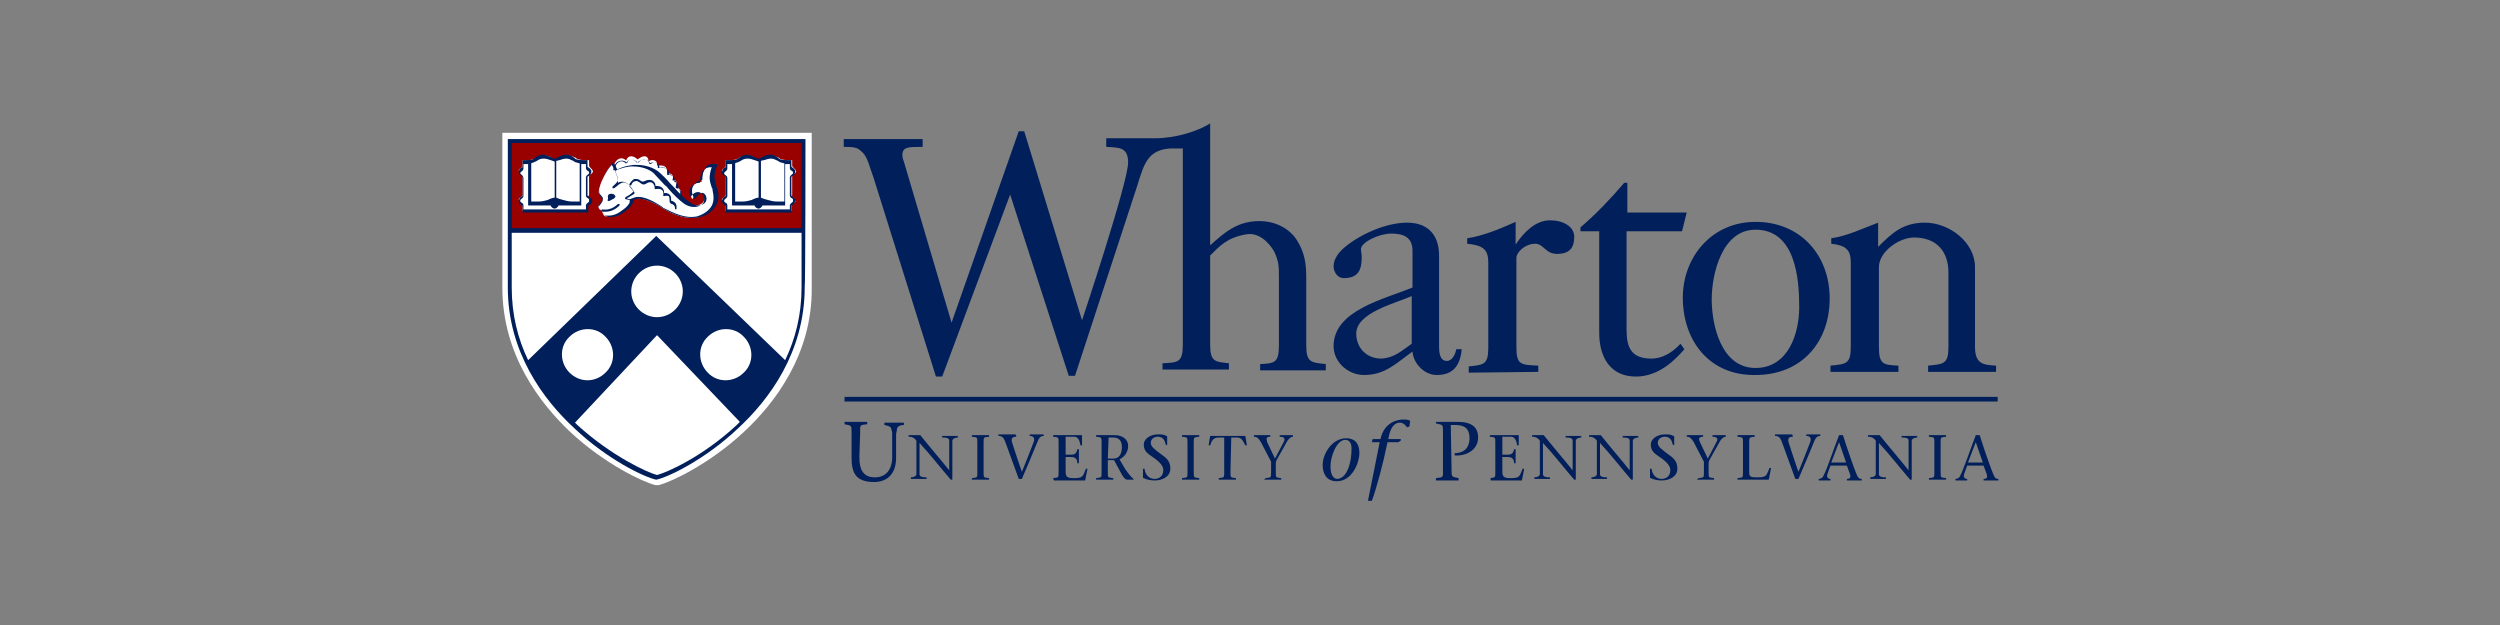 <?xml version="1.0" encoding="UTF-8"?>
<!-- Generator: Adobe Illustrator 27.8.1, SVG Export Plug-In . SVG Version: 6.00 Build 0)  -->
<svg xmlns="http://www.w3.org/2000/svg" xmlns:xlink="http://www.w3.org/1999/xlink" version="1.1" id="Layer_1" width="320" height="80" x="0px" y="0px" viewBox="0 0 320 80" style="enable-background:new 0 0 320 80;" xml:space="preserve">
<rect x="0" y="0" width="320" height="80" fill="#808080" stroke="none"/>
<style type="text/css">
	.st0{fill:#FFFFFF;}
	.st1{fill:#990000;}
	.st2{fill:#011F5B;}
</style>
<g>
	<path class="st0" d="M103.9,17H64.3v19.8c0,8.6,4.8,14.8,8.7,18.5c4.4,4.1,9.3,6.4,10.9,6.8l0.2,0l0.2,0c1.6-0.4,6.5-2.7,10.9-6.8   c4-3.7,8.8-10,8.7-18.5C103.9,36.5,103.9,17,103.9,17z"></path>
	<path class="st1" d="M101.5,25.3c0.1,0,0.1,0.1,0.2,0.2c0,0.1,0.1,0.2,0.1,0.2c0,0.1,0,0.2-0.1,0.2c0,0.1-0.1,0.1-0.2,0.2   c-0.1,0.1-0.2,0.1-0.2,0.3V27h-4.2h-4.2v-0.7c0-0.1-0.1-0.2-0.2-0.3c-0.1,0-0.1-0.1-0.2-0.2c0-0.1-0.1-0.2-0.1-0.2   c0-0.1,0-0.2,0.1-0.2c0-0.1,0.1-0.1,0.2-0.2c0.1-0.1,0.2-0.1,0.2-0.3v-2.3c0-0.1-0.1-0.2-0.2-0.3c-0.1,0-0.1-0.1-0.2-0.2   c0-0.1-0.1-0.2-0.1-0.2c0-0.1,0-0.2,0.1-0.2c0-0.1,0.1-0.1,0.2-0.2c0.1-0.1,0.2-0.1,0.2-0.3v-0.7H93c0.5,0,0.9,0,1.2-0.1   c0.1,0,0.3-0.1,0.4-0.2c0.3-0.2,0.5-0.3,1-0.3c0.4,0,0.7,0.1,1,0.3c0.2,0.1,0.4,0.2,0.5,0.2h0.1c0.1,0,0.3-0.1,0.5-0.2   c0.3-0.1,0.6-0.3,1-0.3c0.4,0,0.7,0.2,1,0.3c0.1,0.1,0.2,0.2,0.4,0.2c0.3,0.1,0.7,0.1,1.2,0.1h0.1v0.7c0,0.1,0.1,0.2,0.2,0.3   c0,0,0.1,0.1,0.2,0.2c0,0.1,0.1,0.2,0.1,0.2c0,0.1,0,0.2-0.1,0.2c0,0.1-0.1,0.1-0.2,0.2c-0.1,0.1-0.2,0.1-0.2,0.3V25   C101.3,25.1,101.4,25.2,101.5,25.3L101.5,25.3z M91.3,26.5c-0.6,1-1.9,1.3-1.9,1.3c-0.3,0-0.5,0.1-0.8,0.1c-1.3,0-2.5-0.5-3.7-1.2   c-0.1-0.1-0.3-0.2-0.4-0.3c-0.8-0.4-1.9-1-2.8-1c-0.3,0-0.5,0-0.8,0.2l0,0v0c0,0.1,0,0.3-0.1,0.3c-0.2,0.4-0.6,0.8-0.9,1   c-0.5,0.4-1.2,0.8-2,0.8c-0.1,0-0.3,0-0.3,0c-0.2,0-0.3-0.1-0.4-0.3c0-0.1-0.1-0.1-0.1-0.2c0-0.1,0-0.1,0-0.2v0l0,0   c-0.3-0.1-0.5-0.3-0.5-0.5c0-0.2,0.1-0.4,0.3-0.5c0.2-0.3,0.4-0.5,0.1-0.8c0,0-0.1,0-0.1-0.1s-0.1-0.1-0.1-0.1   c-0.3-0.3-0.1-0.9,0-1.2v0c0.1-0.4,0.3-0.8,0.5-1.2c0.3-0.6,0.6-1.2,1.1-1.6c0,0,0,0,0,0c0,0,0,0,0,0s0.1,0.1,0.1,0.2l0.1,0.1   l0-0.2c0.1-0.4,0.4-0.7,0.7-0.8s0.6,0,0.8,0.2l0.1,0l0-0.1c0.1-0.2,0.3-0.4,0.6-0.4c0.3,0,0.6,0.2,0.8,0.4l0,0l0,0   c0.2-0.1,0.5-0.4,0.9-0.4c0.4,0,0.5,0.4,0.5,0.5l0,0.1l0.1,0c0.2-0.1,0.5-0.2,0.8,0c0.2,0.1,0.2,0.4,0.2,0.5v0.1l0.1,0   c0.3,0,0.7-0.1,1,0.2c0.2,0.2,0.2,0.5,0.2,0.7l0,0.1l0.1,0c0.2,0,0.5,0,0.6,0.3c0.1,0.2,0.1,0.4,0,0.5V23l0.1,0   c0.1,0,0.3,0.1,0.4,0.3c0,0.1,0,0.4,0,0.6l0,0.1l0.1,0c0.1,0,0.3,0.2,0.4,0.4c0.1,0.2,0.1,0.5,0,0.8l0,0l0,0   c0.3,0.3,0.5,0.5,0.8,0.7c0.5,0.4,1.4,0.6,2,0.1c0.2-0.2,0.3-0.5,0.3-0.8c-0.1-0.3-0.3-0.5-0.5-0.5c-0.4-0.1-0.8,0.3-1.1,0.8   c0,0,0,0,0,0l0,0c-0.3-0.6-0.3-1.1,0-1.6c0.2-0.3,0.6-0.6,1.1-0.6h0.1v-0.1c0-0.8,0.2-1.3,0.5-1.6c0.2-0.2,0.6-0.4,1.3-0.3   c0,0,0,0,0,0s0,0,0,0c-0.5,1.2-0.4,1.6-0.1,2.6c0,0.1,0,0.2,0.1,0.3C91.7,25,91.7,25.8,91.3,26.5L91.3,26.5z M75.3,25.3   c0.1,0,0.1,0.1,0.2,0.2c0,0.1,0.1,0.2,0.1,0.2c0,0.1,0,0.2-0.1,0.2c0,0.1-0.1,0.1-0.2,0.2c-0.1,0.1-0.2,0.1-0.2,0.3V27H71h-4.1   v-0.7c0-0.1-0.1-0.2-0.2-0.3c-0.1,0-0.1-0.1-0.2-0.2c0-0.1-0.1-0.2-0.1-0.2c0-0.1,0-0.2,0.1-0.2c0-0.1,0.1-0.1,0.2-0.2   c0.1-0.1,0.2-0.1,0.2-0.3v-2.3c0-0.1-0.1-0.2-0.2-0.3c-0.1,0-0.1-0.1-0.2-0.2c0-0.1-0.1-0.2-0.1-0.2c0-0.1,0-0.2,0.1-0.2   c0-0.1,0.1-0.1,0.2-0.2c0.1-0.1,0.2-0.1,0.2-0.3v-0.7h0.1c0.5,0,0.9,0,1.2-0.1c0.1,0,0.3-0.1,0.4-0.2c0.3-0.2,0.5-0.3,1-0.3   c0.4,0,0.7,0.1,1,0.3c0.2,0.1,0.4,0.2,0.5,0.2h0.1c0.1,0,0.3-0.1,0.5-0.2c0.3-0.1,0.6-0.3,1-0.3c0.4,0,0.7,0.2,1,0.3   c0.1,0.1,0.2,0.2,0.4,0.2c0.3,0.1,0.7,0.1,1.2,0.1h0.1v0.7c0,0.1,0.1,0.2,0.2,0.3l0.2,0.2c0,0.1,0.1,0.2,0.1,0.2   c0,0.1,0,0.2-0.1,0.2c0,0.1-0.1,0.1-0.2,0.2c-0.1,0.1-0.2,0.1-0.2,0.3V25C75.2,25.1,75.3,25.2,75.3,25.3L75.3,25.3z M65.3,18   c0,0,0,11.5,0,11.4h37.6c0-5.4,0-11.4,0-11.4H65.3z"></path>
	<g>
		<path class="st2" d="M78.2,24.8c0.1,0,0.3,0,0.4,0.1c0,0,0.1,0.1,0.1,0.1c0.1,0.1,0.1,0.2,0,0.3c-0.1,0.1-0.2,0.2-0.3,0.2    c-0.2,0.1-0.4,0.3-0.6,0.2c-0.1-0.1,0.1-0.2,0-0.5C77.8,24.9,78,24.8,78.2,24.8L78.2,24.8z"></path>
		<path class="st2" d="M78.3,21.1c-0.4,0.4-0.7,1-1,1.5c-0.2,0.4-0.4,0.8-0.5,1.2v0c-0.1,0.3-0.2,0.8,0,1.1c0,0,0.1,0,0.1,0.1    c0,0,0.1,0,0.1,0.1c0.4,0.4,0.1,0.7-0.1,1c-0.1,0.2-0.3,0.3-0.3,0.4c0,0.3,0.4,0.4,0.5,0.4c0,0,0.1,0,0.1,0.1c0,0.1,0,0.2,0,0.2    c0,0.1,0,0.1,0.1,0.2c0.1,0.1,0.2,0.2,0.3,0.2c0.1,0,0.2,0,0.3,0c0.8,0,1.4-0.4,1.9-0.8c0.3-0.2,0.7-0.6,0.8-0.9    c0-0.1,0-0.2,0-0.3l-0.5-0.1c0,0,0,0,0,0c-0.1,0-0.1-0.1-0.1-0.1c0-0.1,0.1-0.2,0.3-0.3c0.1,0,0.1-0.1,0.2-0.1    c0.3-0.2,0.5-0.4,0.6-0.5c-0.2-0.2-0.3-0.4-0.4-0.5c-0.1-0.1-0.2-0.2-0.2-0.3c-0.3-0.3-0.7-0.5-1.1-0.2c-0.2,0.1-0.3,0.2-0.4,0.3    c-0.1,0.1-0.3,0.2-0.4,0.3c0,0-0.1,0-0.2,0c0,0,0-0.1,0-0.2c0,0,0,0,0.1-0.1c0.2-0.2,0.6-0.5,0.6-0.8    C79.1,22.5,78.5,21.4,78.3,21.1L78.3,21.1z M81.7,25.2c0.9,0,2,0.6,2.8,1.1c0.2,0.1,0.3,0.2,0.4,0.3c1.4,0.7,2.8,1.4,4.3,1.1    c0,0,1.2-0.3,1.8-1.2c0.4-0.6,0.4-1.3,0.2-2.2c0-0.1,0-0.2-0.1-0.3c-0.3-0.9-0.4-1.4,0-2.6c-0.5,0-0.8,0.1-1,0.3    c-0.3,0.3-0.5,0.8-0.5,1.6c0,0.1,0,0.1-0.1,0.1c-0.5,0-0.9,0.3-1.1,0.6c-0.2,0.3-0.2,0.7,0,1.2c0.2-0.3,0.6-0.7,1.1-0.6    c0.3,0.1,0.5,0.3,0.6,0.6c0.1,0.4,0,0.8-0.3,1c-0.7,0.5-1.6,0.3-2.2-0.1c-0.7-0.5-1.4-1.2-2.1-2c-0.1-0.2-0.3-0.3-0.4-0.4    c-0.5-0.5-1-1.1-1.5-1.6c-0.9-0.7-2-0.8-2.7-0.8c-0.5,0-1.5,0.2-2.2,0.6c0.2,0.4,0.4,0.9,0.4,1.3c0,0.1,0,0.1,0,0.2    c0.5-0.3,1.1-0.1,1.4,0.3c0.1,0.1,0.2,0.2,0.3,0.3c0.1,0.2,0.3,0.4,0.4,0.6c0,0,0,0.1,0,0.1c0,0,0,0.1,0,0.1c0,0-0.3,0.2-0.8,0.5    c-0.1,0-0.1,0.1-0.2,0.1l0,0l0.4,0.1C81.1,25.3,81.4,25.2,81.7,25.2z M88.6,27.9c-1.3,0-2.5-0.5-3.7-1.2c-0.1-0.1-0.3-0.2-0.4-0.3    c-1-0.5-2.5-1.3-3.4-0.8c0,0.1,0,0.3-0.1,0.4c-0.2,0.4-0.6,0.8-0.9,1c-0.5,0.4-1.2,0.8-2,0.8c-0.1,0-0.3,0-0.4-0.1    c-0.2,0-0.3-0.2-0.4-0.3c0-0.1-0.1-0.1-0.1-0.2c0-0.1,0-0.1,0-0.2c-0.4-0.1-0.6-0.3-0.6-0.6c0-0.2,0.2-0.4,0.3-0.5    c0.3-0.3,0.3-0.4,0.1-0.6c0,0,0,0-0.1-0.1s-0.1-0.1-0.1-0.1c-0.3-0.3-0.1-0.9,0-1.3v0c0.1-0.4,0.3-0.8,0.5-1.2    c0.3-0.6,0.6-1.2,1.1-1.7c0,0,0.1,0,0.1,0s0.1,0,0.1,0c0,0,0.2,0.3,0.4,0.8c0.9-0.5,2.1-0.6,2.3-0.6c0.8,0,1.9,0.1,2.9,0.8    c0.6,0.5,1.1,1,1.6,1.6c0.1,0.1,0.3,0.3,0.4,0.4c0.7,0.8,1.4,1.5,2.1,2c0.5,0.4,1.3,0.6,1.9,0.1c0.2-0.2,0.3-0.5,0.2-0.8    c-0.1-0.3-0.2-0.4-0.4-0.5c-0.4-0.1-0.7,0.3-1,0.7c0,0-0.1,0.1-0.1,0c0,0-0.1,0-0.1-0.1c-0.3-0.6-0.3-1.2,0-1.6    c0.2-0.4,0.6-0.6,1.1-0.7c0-0.8,0.2-1.3,0.5-1.7c0.2-0.2,0.6-0.4,1.3-0.3c0,0,0.1,0,0.1,0.1c0,0,0,0.1,0,0.1    c-0.5,1.2-0.4,1.6-0.1,2.6c0,0.1,0,0.2,0.1,0.3c0.3,1,0.2,1.8-0.3,2.4c-0.7,1.1-1.9,1.3-2,1.3C89.1,27.9,88.8,27.9,88.6,27.9    L88.6,27.9z"></path>
		<path class="st2" d="M77.5,27.1c-0.1,0-0.2,0-0.4,0C77.1,27,77,27,77,26.9c0-0.1,0.1-0.1,0.1-0.1c0.5,0.1,1.3,0,2-0.7    c0,0,0.1,0,0.2,0c0,0,0,0.1,0,0.2C78.8,26.8,78.2,27.1,77.5,27.1L77.5,27.1z"></path>
		<path class="st2" d="M87.1,25.3C87,25.3,87,25.3,87.1,25.3c-0.1,0-0.1-0.1-0.1-0.2c0.1-0.3,0.1-0.5,0-0.7    c-0.1-0.3-0.4-0.3-0.4-0.3c0,0-0.1,0-0.1-0.1c0,0,0-0.1,0-0.1c0-0.1,0.1-0.4,0.1-0.6c0-0.1-0.3-0.2-0.4-0.2c0,0-0.1,0-0.1,0    c0,0,0-0.1,0-0.1c0-0.1,0.1-0.4,0-0.5c-0.2-0.3-0.6-0.1-0.6-0.1c0,0-0.1,0-0.1,0c0,0,0-0.1,0-0.1c0,0,0.1-0.4-0.1-0.7    c-0.3-0.3-1-0.1-1-0.1c0,0-0.1,0-0.1,0c0,0,0-0.1,0-0.1c0,0,0.1-0.4-0.1-0.5c-0.4-0.3-0.8,0.1-0.8,0.1c0,0-0.1,0-0.1,0    c0,0-0.1,0-0.1-0.1c0,0-0.1-0.5-0.5-0.5c-0.4-0.1-0.9,0.4-0.9,0.4c0,0,0,0-0.1,0c0,0-0.1,0-0.1,0c0,0-0.3-0.4-0.7-0.4    s-0.5,0.4-0.5,0.4c0,0,0,0.1-0.1,0.1c0,0-0.1,0-0.1,0c0,0-0.4-0.4-0.8-0.2c-0.5,0.2-0.6,0.8-0.6,1c0,0.1-0.1,0.1-0.1,0.1    c-0.1,0-0.1-0.1-0.1-0.1c0-0.2,0.2-0.9,0.8-1.1c0.4-0.1,0.7,0,0.9,0.2c0.1-0.2,0.3-0.4,0.6-0.4c0.4,0,0.7,0.3,0.8,0.4    c0.2-0.2,0.6-0.4,1-0.4c0.4,0,0.5,0.3,0.6,0.5c0.2-0.1,0.5-0.2,0.9,0c0.3,0.2,0.3,0.4,0.3,0.6c0.3,0,0.7-0.1,1,0.2    c0.3,0.3,0.3,0.5,0.2,0.7c0.2,0,0.5,0,0.7,0.3c0.1,0.2,0.1,0.4,0,0.6c0.2,0,0.4,0.1,0.5,0.3c0.1,0.2,0,0.5,0,0.6    c0.1,0,0.3,0.2,0.4,0.4C87.3,24.7,87.3,25,87.1,25.3C87.1,25.3,87.1,25.3,87.1,25.3L87.1,25.3z"></path>
		<path class="st2" d="M86.5,26.8c-0.1,0-0.1-0.1-0.1-0.1c0-0.4-0.2-0.5-0.4-0.6c-0.1,0-0.1,0-0.2-0.1c-0.1-0.1-0.1-0.2-0.1-0.4    c0-0.2,0-0.3-0.1-0.5C85.4,25,85,25.1,85,25.1c0,0-0.1,0-0.1,0c0,0,0-0.1,0-0.1c0,0,0.1-0.5-0.2-0.7c-0.2-0.2-0.6-0.1-0.8-0.1    c0,0-0.1,0-0.1,0s0-0.1,0-0.1c0-0.3-0.1-0.5-0.3-0.7c-0.2-0.1-0.4-0.1-0.6,0c-0.5,0.3-0.6,0.3-1.1-0.1c-0.2-0.1-0.3-0.2-0.5-0.1    c-0.2,0-0.4,0.2-0.5,0.5c0,0-0.1,0.1-0.2,0c0,0-0.1-0.1,0-0.2c0.2-0.3,0.4-0.5,0.6-0.6c0.2,0,0.4,0,0.6,0.1    c0.4,0.3,0.5,0.3,0.9,0.1c0.3-0.1,0.5-0.1,0.8,0c0.3,0.2,0.4,0.4,0.4,0.7c0.2,0,0.6,0,0.8,0.2c0.3,0.2,0.3,0.5,0.3,0.7    c0.2,0,0.5,0,0.7,0.2c0.2,0.2,0.2,0.4,0.2,0.6c0,0.1,0,0.2,0,0.2c0,0,0.1,0,0.1,0c0.2,0.1,0.6,0.2,0.6,0.8    C86.6,26.8,86.6,26.8,86.5,26.8L86.5,26.8z"></path>
		<path class="st2" d="M75.4,25.7c0,0,0,0.1,0,0.1c0,0-0.1,0.1-0.1,0.1C75.2,26,75,26.1,75,26.3v0.5h-4h-4v-0.5    c0-0.2-0.1-0.3-0.3-0.4c0,0-0.1-0.1-0.1-0.1c0,0,0-0.1,0-0.1c0,0,0-0.1,0-0.1c0,0,0.1-0.1,0.1-0.1c0.1-0.1,0.3-0.2,0.3-0.4v-2.3    c0-0.2-0.1-0.3-0.3-0.4c0,0-0.1-0.1-0.1-0.1c0,0,0-0.1,0-0.1c0,0,0-0.1,0-0.1c0,0,0.1-0.1,0.1-0.1c0.1-0.1,0.3-0.2,0.3-0.4V21h0    c0.2,0,0.4,0,0.6,0v5.3h2.9c0,0.2,0.3,0.4,0.5,0.4c0.2,0,0.4-0.2,0.5-0.4h2.9v-5.3c0.2,0,0.4,0,0.6,0h0v0.5c0,0.2,0.1,0.3,0.3,0.4    c0,0,0.1,0.1,0.1,0.1c0,0,0,0.1,0,0.1s0,0.1,0,0.1c0,0-0.1,0.1-0.1,0.1c-0.1,0.1-0.3,0.2-0.3,0.4V25c0,0.2,0.1,0.3,0.3,0.4    c0,0,0.1,0.1,0.1,0.1L75.4,25.7z M68.3,20.8c0.1-0.1,0.3-0.1,0.4-0.2c0.3-0.2,0.5-0.3,0.9-0.3c0.3,0,0.6,0.1,0.9,0.2    c0.2,0.1,0.4,0.1,0.5,0.2v4.6h0c-0.2,0-0.5,0.1-0.9,0.3c-0.1,0-0.3,0.1-0.4,0.1c-0.4,0.1-0.7,0.1-1.1,0.1c-0.2,0-0.4,0-0.6,0v-4.9    C68,20.9,68.2,20.8,68.3,20.8L68.3,20.8z M71.6,20.5c0.3-0.1,0.6-0.2,0.9-0.2c0.4,0,0.6,0.2,0.9,0.3c0.1,0.1,0.3,0.2,0.4,0.2    c0.1,0,0.2,0.1,0.4,0.1v4.9c-0.2,0-0.4,0-0.6,0c-0.4,0-0.7,0-1.1-0.1c-0.1,0-0.3-0.1-0.4-0.1c-0.4-0.1-0.7-0.2-0.9-0.3    c0,0,0,0,0,0v-4.7C71.3,20.6,71.5,20.5,71.6,20.5z M75.4,25.2c-0.1-0.1-0.2-0.1-0.2-0.2v-2.3c0-0.1,0-0.1,0.2-0.2    c0.1,0,0.1-0.1,0.2-0.2c0-0.1,0.1-0.2,0.1-0.3c0-0.1,0-0.2-0.1-0.3c0-0.1-0.1-0.1-0.2-0.2c-0.1-0.1-0.2-0.1-0.2-0.2v-0.8h-0.2    c-0.4,0-0.9,0-1.2-0.1c-0.1,0-0.2-0.1-0.3-0.2c-0.3-0.2-0.5-0.4-1-0.4c-0.4,0-0.7,0.1-1,0.3c-0.2,0.1-0.4,0.2-0.5,0.2h0h0    c-0.1,0-0.3-0.1-0.5-0.2c-0.3-0.1-0.6-0.3-1-0.3c-0.4,0-0.8,0.2-1,0.4c-0.1,0.1-0.2,0.1-0.3,0.2c-0.3,0.1-0.8,0.1-1.2,0.1h-0.1    v0.8c0,0.1,0,0.1-0.2,0.2c-0.1,0-0.1,0.1-0.2,0.2s-0.1,0.2-0.1,0.3c0,0.1,0,0.2,0.1,0.3c0,0.1,0.1,0.1,0.2,0.2    c0.1,0.1,0.2,0.1,0.2,0.2V25c0,0.1,0,0.1-0.2,0.2c-0.1,0-0.1,0.1-0.2,0.2c0,0.1-0.1,0.2-0.1,0.3c0,0.1,0,0.2,0.1,0.3    c0,0.1,0.1,0.1,0.2,0.2c0.1,0.1,0.2,0.1,0.2,0.2v0.8h4.2h4.2v-0.8c0-0.1,0-0.1,0.2-0.2c0.1,0,0.1-0.1,0.2-0.2s0.1-0.2,0.1-0.3    c0-0.1,0-0.2-0.1-0.3C75.5,25.3,75.5,25.3,75.4,25.2z M101.5,25.7c0,0,0,0.1,0,0.1c0,0-0.1,0.1-0.1,0.1c-0.1,0.1-0.3,0.2-0.3,0.4    v0.5h-4h-4v-0.5c0-0.2-0.1-0.3-0.3-0.4c0,0-0.1-0.1-0.1-0.1c0,0,0-0.1,0-0.1c0,0,0-0.1,0-0.1c0,0,0.1-0.1,0.1-0.1    c0.1-0.1,0.3-0.2,0.3-0.4v-2.3c0-0.2-0.1-0.3-0.3-0.4c0,0-0.1-0.1-0.1-0.1c0,0,0-0.1,0-0.1c0,0,0-0.1,0-0.1c0,0,0.1-0.1,0.1-0.1    c0.1-0.1,0.3-0.2,0.3-0.4V21h0c0.2,0,0.4,0,0.6,0v5.3h2.9c0,0.2,0.3,0.4,0.5,0.4c0.2,0,0.4-0.2,0.5-0.4h2.9v-5.3    c0.2,0,0.4,0,0.6,0h0v0.5c0,0.2,0.1,0.3,0.3,0.4c0,0,0.1,0.1,0.1,0.1c0,0,0,0.1,0,0.1s0,0.1,0,0.1c0,0-0.1,0.1-0.1,0.1    c-0.1,0.1-0.3,0.2-0.3,0.4V25c0,0.2,0.1,0.3,0.3,0.4c0,0,0.1,0.1,0.1,0.1C101.5,25.5,101.5,25.6,101.5,25.7L101.5,25.7z     M94.4,20.8c0.1-0.1,0.3-0.1,0.4-0.2c0.3-0.2,0.5-0.3,0.9-0.3c0.3,0,0.6,0.1,0.9,0.2c0.2,0.1,0.4,0.1,0.5,0.2v4.6h0    c-0.2,0-0.5,0.1-0.9,0.3c-0.1,0-0.3,0.1-0.4,0.1c-0.4,0.1-0.7,0.1-1.1,0.1c-0.2,0-0.4,0-0.6,0v-4.9C94.1,20.9,94.2,20.8,94.4,20.8    L94.4,20.8z M97.8,20.5c0.3-0.1,0.6-0.2,0.9-0.2c0.4,0,0.6,0.2,0.9,0.3c0.1,0.1,0.3,0.2,0.4,0.2c0.1,0,0.2,0.1,0.4,0.1v4.9    c-0.2,0-0.4,0-0.6,0c-0.4,0-0.7,0-1.1-0.1c-0.1,0-0.3-0.1-0.4-0.1c-0.4-0.1-0.7-0.2-0.9-0.3c0,0,0,0,0,0v-4.7    C97.4,20.6,97.6,20.5,97.8,20.5L97.8,20.5z M101.5,25.2c-0.1-0.1-0.2-0.1-0.2-0.2v-2.3c0-0.1,0-0.1,0.2-0.2c0.1,0,0.1-0.1,0.2-0.2    c0-0.1,0.1-0.2,0.1-0.3c0-0.1,0-0.2-0.1-0.3c0-0.1-0.1-0.1-0.2-0.2c-0.1-0.1-0.2-0.1-0.2-0.2v-0.8h-0.2c-0.4,0-0.9,0-1.2-0.1    c-0.1,0-0.2-0.1-0.3-0.2c-0.3-0.2-0.5-0.4-1-0.4c-0.4,0-0.7,0.1-1,0.3c-0.2,0.1-0.4,0.2-0.5,0.2h0c-0.1,0-0.3-0.1-0.5-0.2    c-0.3-0.1-0.6-0.3-1-0.3c-0.4,0-0.8,0.2-1,0.4c-0.1,0.1-0.2,0.1-0.3,0.2c-0.3,0.1-0.8,0.1-1.2,0.1h-0.2v0.8c0,0.1,0,0.1-0.2,0.2    c-0.1,0-0.1,0.1-0.2,0.2c0,0.1-0.1,0.2-0.1,0.3c0,0.1,0,0.2,0.1,0.3c0,0.1,0.1,0.1,0.2,0.2c0.1,0.1,0.2,0.1,0.2,0.2V25    c0,0.1,0,0.1-0.2,0.2c-0.1,0-0.1,0.1-0.2,0.2c0,0.1-0.1,0.2-0.1,0.3c0,0.1,0,0.2,0.1,0.3c0,0.1,0.1,0.1,0.2,0.2    c0.1,0.1,0.2,0.1,0.2,0.2v0.8h4.2h4.2v-0.8c0-0.1,0-0.1,0.2-0.2c0.1,0,0.1-0.1,0.2-0.2c0-0.1,0.1-0.2,0.1-0.3c0-0.1,0-0.2-0.1-0.3    C101.6,25.3,101.5,25.3,101.5,25.2z"></path>
		<path class="st2" d="M100.5,46.1L84,30.2L67.6,46.1c-1.3-2.7-2.1-5.8-2.1-9.3c0-0.1,0-3.3,0-7h37.1v7    C102.6,40.3,101.8,43.4,100.5,46.1z M95.2,47.7c-1.3,1.3-3.4,1.3-4.6,0c-1.3-1.3-1.3-3.4,0-4.6c1.3-1.3,3.4-1.3,4.6,0    C96.5,44.4,96.5,46.5,95.2,47.7z M80.8,37.3c0-1.8,1.5-3.3,3.3-3.3s3.3,1.5,3.3,3.3s-1.5,3.3-3.3,3.3    C82.3,40.6,80.8,39.1,80.8,37.3z M94.3,54.4c-4.4,4.1-9,6.1-10.2,6.4c-1.2-0.3-5.8-2.4-10.2-6.4c-0.1-0.1-0.2-0.2-0.3-0.3    l10.5-11.2L94.7,54C94.5,54.2,94.4,54.3,94.3,54.4z M72.9,47.7c-1.3-1.3-1.3-3.4,0-4.6c1.3-1.3,3.4-1.3,4.6,0    c1.3,1.3,1.3,3.4,0,4.6C76.2,49,74.2,49,72.9,47.7z M102.6,18.3v10.9H65.5c0-4.6,0-9.7,0-10.9H102.6z M103.1,17.8H65v19    c0,8.3,4.6,14.4,8.5,18c4.2,4,9,6.3,10.5,6.6h0h0c1.5-0.3,6.3-2.6,10.5-6.6c3.9-3.6,8.5-9.7,8.5-18    C103.1,36.5,103.1,17.8,103.1,17.8L103.1,17.8z"></path>
		<path class="st2" d="M255.7,51.4H108.1v-0.6h147.6L255.7,51.4L255.7,51.4z M110,58.5c0,1.5,0.4,2.6,2,2.6c1.4,0,2.2-1,2.2-2.6    v-2.9c0-0.2,0-0.4-0.1-0.6c0-0.4-0.4-0.5-0.9-0.6v-0.3h2.5v0.3c-0.5,0-0.9,0.2-0.9,0.6c0,0.2-0.1,0.4-0.1,0.6v3    c0,2.3-1.4,3.1-2.8,3.1c-2.3,0-2.9-1.1-2.9-3.1v-3.2c0-1,0-0.9-0.9-1.1V54h2.9v0.3c-1,0.1-0.9,0.1-0.9,1.1L110,58.5z M121.7,61.4    c-1.3-1.5-2.6-3.2-4-4.7v3.6c0,0.2,0,0.3,0,0.4c0,0.3,0.3,0.4,0.9,0.4v0.2h-2v-0.2c0.4,0,0.7-0.2,0.7-0.4c0-0.1,0-0.3,0-0.4v-3.9    c-0.2-0.3-0.5-0.5-1-0.5v-0.2h1.5c1.2,1.5,2.5,3,3.7,4.5h0v-3.4c0-0.2,0-0.3,0-0.4c0-0.3-0.3-0.4-0.9-0.4v-0.2h2v0.2    c-0.4,0-0.7,0.2-0.7,0.4c0,0.1,0,0.3,0,0.4v4.6L121.7,61.4L121.7,61.4z M125.9,60.4c0,0.8,0,0.7,0.7,0.8v0.2h-2.2v-0.2    c0.7-0.1,0.7,0,0.7-0.8v-3.7c0-0.8,0-0.7-0.7-0.8v-0.2h2.2v0.2c-0.7,0.1-0.7,0-0.7,0.8V60.4z M130.1,55.9c-0.4,0-0.8,0.1-0.5,0.9    c0.3,1,0.8,2.4,1.2,3.6c0.5-1.2,1-2.5,1.5-3.8c0.2-0.5,0-0.8-0.5-0.8v-0.2h1.8v0.2c-0.3,0-0.5,0.1-0.7,0.5c-0.7,1.7-1.4,3.4-2.1,5    h-0.4c-0.5-1.4-1.1-3-1.6-4.4c-0.3-0.9-0.5-1.1-1-1.1v-0.2h2.2L130.1,55.9z M134.8,61.2c0.7-0.1,0.7,0,0.7-0.8v-3.7    c0-0.8,0-0.7-0.7-0.8v-0.2h3.7V57h-0.2c-0.1-0.6-0.3-1.1-0.8-1.1h-1.1v2.3h0.7c0.5,0,0.7-0.2,0.8-0.7h0.2v1.8h-0.2    c0-0.5-0.2-0.8-0.8-0.8h-0.7v1.9c0,0.7,0.3,0.8,1.1,0.8c1.2,0,1.1-0.3,1.5-1.2h0.2l-0.3,1.5h-4L134.8,61.2z M140.3,55.7h2.4    c0.8,0,1.7,0.4,1.7,1.4c0,0.8-0.5,1.4-1.1,1.7L144,60c0.4,0.6,0.9,1.2,1.1,1.3v0.1h-0.8c-0.5,0-0.8-0.9-1.7-2.5h-0.8v1.5    c0,0.8,0,0.7,0.7,0.8v0.2h-2.2v-0.2c0.7-0.1,0.7,0,0.7-0.8v-3.7c0-0.8,0-0.7-0.7-0.8L140.3,55.7z M141.8,58.7h0.7    c0.7,0,1.1-0.5,1.1-1.5c0-0.9-0.5-1.2-1.1-1.2h-0.6L141.8,58.7L141.8,58.7z M149.2,56.9c-0.1-0.6-0.4-1-1-1    c-0.5,0-0.9,0.3-0.9,0.8s0.6,0.9,1.4,1.5c0.9,0.6,1.1,1.1,1.1,1.8c0,1-1,1.5-2,1.5c-0.5,0-1-0.1-1.4-0.3c0,0-0.1,0-0.1-0.1V60h0.2    c0.1,0.9,0.7,1.3,1.3,1.3c0.6,0,1.1-0.4,1.1-1.1c0-0.5-0.3-1-1.5-1.8c-0.4-0.3-1-0.6-1-1.5c0-0.7,0.8-1.3,1.8-1.3    c0.4,0,0.8,0,1.1,0.2c0,0,0.1,0,0.1,0.1v1.1L149.2,56.9z M152.8,60.4c0,0.8,0,0.7,0.7,0.8v0.2h-2.2v-0.2c0.7-0.1,0.7,0,0.7-0.8    v-3.7c0-0.8,0-0.7-0.7-0.8v-0.2h2.2v0.2c-0.7,0.1-0.7,0-0.7,0.8V60.4z M157.5,60.4c0,0.8,0,0.7,0.7,0.8v0.2H156v-0.2    c0.7-0.1,0.7,0,0.7-0.8V56H156c-0.7,0-0.9,0.4-1.1,1h-0.2l0.2-1.2h4.5l0.2,1.2h-0.2c-0.3-0.5-0.4-1-1.1-1h-0.7L157.5,60.4z     M162,61.2c0.7-0.1,0.7,0,0.7-0.8v-1.3l-1.3-2.5c-0.3-0.5-0.5-0.7-0.9-0.7v-0.2h2.1v0.2c-0.6,0-0.5,0.3-0.4,0.7l1,2.1l1.1-2.1    c0.3-0.5,0-0.7-0.5-0.7v-0.2h1.7v0.2c-0.2,0-0.4,0.1-0.7,0.5l-1.4,2.5c-0.1,0.2-0.1,0.4-0.1,0.6v0.9c0,0.8,0,0.7,0.7,0.8v0.2h-2.2    L162,61.2L162,61.2z M169.3,59.5c0-1.4,1.2-3.4,3-3.4c1.4,0,1.7,1,1.7,1.9c0,1.2-0.9,3.6-2.9,3.6    C169.7,61.6,169.3,60.5,169.3,59.5L169.3,59.5z M173,57.4c0-1.1-0.7-1.1-0.8-1.1c-1.1,0-1.9,2.1-1.9,3.4c0,0.5,0.1,1.6,0.9,1.6    C172.4,61.2,173,59.3,173,57.4L173,57.4z M179.3,56.4l-0.3,0.2h-1.4c-0.5,2.5-1.4,5.9-2,7.5h-0.5l1.5-7.5h-1l0.1-0.4h1    c0.5-2.3,2.4-2.5,2.9-2.5c0.3,0,0.8,0,0.9,0.2l-0.1,0.7l-0.3,0.1c-0.2-0.3-0.5-0.6-0.9-0.6c-0.6,0-1.1,0.4-1.4,1.6l-0.1,0.5h1.6    L179.3,56.4z M185.8,60.1c0,1,0,0.9,0.9,1.1v0.3h-2.9v-0.3c1-0.1,0.9-0.1,0.9-1.1v-4.8c0-1,0-0.9-0.9-1.1V54h2.8    c1.8,0,2.6,0.7,2.6,2c0,1.5-1.4,2.4-3,2.3V58c1.3,0,1.9-0.8,1.9-1.9c0-1.2-0.6-1.7-1.8-1.7h-0.6L185.8,60.1z M190.7,61.2    c0.7-0.1,0.7,0,0.7-0.8v-3.7c0-0.8,0-0.7-0.7-0.8v-0.2h3.7V57h-0.2c-0.1-0.6-0.3-1.1-0.8-1.1h-1.1v2.3h0.7c0.5,0,0.7-0.2,0.8-0.7    h0.2v1.8h-0.2c0-0.5-0.2-0.8-0.8-0.8h-0.7v1.9c0,0.7,0.3,0.8,1.1,0.8c1.2,0,1.1-0.3,1.5-1.2h0.2l-0.3,1.5h-4V61.2z M201.5,61.4    c-1.3-1.5-2.6-3.2-4-4.7v3.6c0,0.2,0,0.3,0,0.4c0,0.3,0.3,0.4,0.9,0.4v0.2h-2v-0.2c0.4,0,0.7-0.2,0.7-0.4c0-0.1,0-0.3,0-0.4v-3.9    c-0.2-0.3-0.5-0.5-1-0.5v-0.2h1.5c1.2,1.5,2.5,3,3.7,4.5h0v-3.4c0-0.2,0-0.3,0-0.4c0-0.3-0.3-0.4-0.9-0.4v-0.2h2v0.2    c-0.4,0-0.7,0.2-0.7,0.4c0,0.1,0,0.3,0,0.4v4.6L201.5,61.4L201.5,61.4L201.5,61.4z M208.8,61.4c-1.3-1.5-2.6-3.2-4-4.7v3.6    c0,0.2,0,0.3,0,0.4c0,0.3,0.3,0.4,0.9,0.4v0.2h-2v-0.2c0.4,0,0.7-0.2,0.7-0.4c0-0.1,0-0.3,0-0.4v-3.9c-0.2-0.3-0.5-0.5-1-0.5v-0.2    h1.5c1.2,1.5,2.5,3,3.7,4.5h0v-3.4c0-0.2,0-0.3,0-0.4c0-0.3-0.3-0.4-0.9-0.4v-0.2h2v0.2c-0.4,0-0.7,0.2-0.7,0.4c0,0.1,0,0.3,0,0.4    v4.6L208.8,61.4L208.8,61.4z M214.1,56.9c-0.1-0.6-0.4-1-1-1c-0.5,0-0.9,0.3-0.9,0.8s0.6,0.9,1.4,1.5c0.9,0.6,1.1,1.1,1.1,1.8    c0,1-1,1.5-2,1.5c-0.5,0-1-0.1-1.4-0.3c0,0-0.1,0-0.1-0.1V60h0.2c0.1,0.9,0.7,1.3,1.3,1.3c0.6,0,1.1-0.4,1.1-1.1    c0-0.5-0.3-1-1.5-1.8c-0.4-0.3-1-0.6-1-1.5c0-0.7,0.8-1.3,1.8-1.3c0.4,0,0.8,0,1.1,0.2c0,0,0.1,0,0.1,0.1v1.1L214.1,56.9z     M217.4,61.2c0.7-0.1,0.7,0,0.7-0.8v-1.3l-1.3-2.5c-0.3-0.5-0.5-0.7-0.9-0.7v-0.2h2.1v0.2c-0.6,0-0.6,0.3-0.4,0.7l1,2.1l1.1-2.1    c0.3-0.5,0-0.7-0.5-0.7v-0.2h1.7v0.2c-0.2,0-0.4,0.1-0.7,0.5l-1.4,2.5c-0.1,0.2-0.1,0.4-0.1,0.6v0.9c0,0.8,0,0.7,0.7,0.8v0.2h-2.2    L217.4,61.2L217.4,61.2L217.4,61.2z M222.4,61.2c0.7-0.1,0.7,0,0.7-0.8v-3.7c0-0.8,0-0.7-0.7-0.8v-0.2h2.2v0.2    c-0.7,0.1-0.7,0-0.7,0.8v3.8c0,0.6,0.3,0.6,1.1,0.6c1.2,0,1.1-0.3,1.5-1.2h0.2l-0.3,1.5h-4L222.4,61.2z M229.5,55.9    c-0.4,0-0.8,0.1-0.5,0.9c0.3,1,0.8,2.4,1.2,3.6c0.5-1.2,1-2.5,1.5-3.8c0.2-0.5,0-0.8-0.5-0.8v-0.2h1.8v0.2c-0.3,0-0.5,0.1-0.7,0.5    c-0.7,1.7-1.4,3.4-2.1,5h-0.4c-0.5-1.4-1.1-3-1.6-4.4c-0.3-0.9-0.5-1.1-1-1.1v-0.2h2.2L229.5,55.9L229.5,55.9z M234.3,59.6    l-0.4,1.1c-0.1,0.3,0,0.6,0.4,0.6v0.2h-1.5v-0.2c0.2,0,0.5-0.1,0.6-0.4c0.4-0.7,1.3-3.4,2-5.2h0.5c0.5,1.6,1.4,4.2,1.7,4.9    c0.2,0.5,0.3,0.7,0.7,0.7v0.2h-1.9v-0.2c0.5,0,0.5-0.3,0.4-0.6l-0.4-1.1L234.3,59.6z M236.3,59.2l-0.9-2.6h0l-1,2.6H236.3z     M244.5,61.4c-1.3-1.5-2.6-3.2-4-4.7v3.6c0,0.2,0,0.3,0,0.4c0,0.3,0.3,0.4,0.9,0.4v0.2h-2v-0.2c0.4,0,0.7-0.2,0.7-0.4    c0-0.1,0-0.3,0-0.4v-3.9c-0.2-0.3-0.5-0.5-1-0.5v-0.2h1.5c1.2,1.5,2.5,3,3.7,4.5h0v-3.4c0-0.2,0-0.3,0-0.4c0-0.3-0.3-0.4-0.9-0.4    v-0.2h2v0.2c-0.4,0-0.7,0.2-0.7,0.4c0,0.1,0,0.3,0,0.4v4.6L244.5,61.4L244.5,61.4L244.5,61.4z M248.4,60.4c0,0.8,0,0.7,0.7,0.8    v0.2h-2.2v-0.2c0.7-0.1,0.7,0,0.7-0.8v-3.7c0-0.8,0-0.7-0.7-0.8v-0.2h2.2v0.2c-0.7,0.1-0.7,0-0.7,0.8V60.4z M251.8,59.6l-0.4,1.1    c-0.1,0.3,0,0.6,0.4,0.6v0.2h-1.5v-0.2c0.2,0,0.5-0.1,0.6-0.4c0.4-0.7,1.3-3.4,2-5.2h0.5c0.5,1.6,1.4,4.2,1.7,4.9    c0.2,0.5,0.3,0.7,0.7,0.7v0.2h-1.9v-0.2c0.5,0,0.5-0.3,0.4-0.6l-0.4-1.1L251.8,59.6z M253.8,59.2l-0.9-2.6h0l-1,2.6H253.8z     M180.7,44v-6.1c-2,0.9-7.1,2.1-7.1,4.8c0,1.8,1.3,3.2,3.2,3.2C178.5,45.8,179.4,44.9,180.7,44z M180.8,36.8v-4.7    c0-1.7-1.1-2.2-2.7-2.2c-1.6,0-3.9,1.1-3.9,2c0,0.3,0.1,0.6,0.1,1c0,1.6-0.4,2.7-2.3,2.7c-0.8,0-1.3-0.8-1.3-1.5    c0-1,0.7-1.9,1.6-2.6c2-1.6,5.2-3,7.8-3c2.7,0,4.1,1.6,4.1,4.2v11.5c0,0.7,0,2,1,2c0.7,0,1.1-0.9,1.2-1.5h0.7    c-0.2,2.1-1.1,3.3-3.2,3.3c-1.6,0-3-1.5-3.1-3c-2.1,1.5-3.5,3-6.2,3c-2,0-3.9-1.6-3.9-3.7C170.7,39.7,177.2,38.3,180.8,36.8    L180.8,36.8z M219.1,38.3c0,3.3,1.2,8.8,5.6,8.8c4.2,0,5.6-4.4,5.6-7.8c0-3.7-0.5-9.9-5.6-9.9C220.4,29.4,219.1,35.1,219.1,38.3    L219.1,38.3z M215.4,38.1c0-5.2,3.7-9.7,9.3-9.7c5.8,0,9.5,4.3,9.5,9.8c0,5.6-3.6,9.8-9.5,9.8C218.8,48.1,215.4,43.6,215.4,38.1    L215.4,38.1z M108,18.8v-1h10.1v1c-1.9,0-2.6,0-2.6,1.1c0,0,0,0.3,0.2,0.8l6.1,20.6l8.6-24.5h0.7l7.4,24.2c0,0,5.9-17.7,5.9-20.2    c0-2-1.2-1.9-2.8-2v-1.1h6.2c2.7,0,5.5-0.9,7.1-1.9v15.6c1.9-1.7,3.5-3.1,6.3-3.1c2,0,3.9,0.9,4.9,2.6c0.9,1.5,1.1,2.9,1.1,4.6    v8.7c0,2.2,0.6,2.2,2.5,2.4v0.8h-8.4v-0.8c1.8-0.1,2.4-0.1,2.4-2.4v-8.7c0-1.4,0-2-0.6-3.3c-0.7-1.2-2-2.5-3.6-2.2    c-2.4,0.4-3.4,1.5-4.6,2.7v11.4c0,2.2,0.6,2.2,2.4,2.4v0.8h-8.5v-0.8c2-0.1,2.6-0.1,2.6-2.4V19c0,0-0.7,0-1.6,0    c-3.4,0.2-3.5,2.8-4.6,5.9l-7.6,23.2h-0.8l-7.5-23.2l-8.7,23.3h-0.8l-8-25.5c-0.5-1.3-0.7-2.5-1.4-3.2    C109.8,19,109.8,18.8,108,18.8L108,18.8z M243,47.6v-0.8c-1.9-0.1-2.5-0.1-2.5-2.4V34.2c0-2,2.6-3.8,4.5-3.8    c2.9,0,4.4,1.8,4.4,4.5v9.5c0,2.2-0.6,2.2-2.6,2.4v0.8h8.7v-0.8c-1.5-0.1-2.7-0.1-2.7-2.4V34.2c0-3.2-3.3-5.7-6.4-5.7    c-2.8,0-4.2,1.3-6,3.1v-3.1c-1.9,0.7-3.9,1.7-6,2v0.7c1.9,0.2,2.5,0.8,2.5,2.4v10.8c0,2.2-0.6,2.2-2.6,2.4v0.8L243,47.6L243,47.6z     M196.9,47.6v-0.8c-2.3-0.1-2.8-0.1-2.8-2.4V33c0-0.7,1.1-1.8,2.4-1.8c1.1,0,1.3,1.3,2.8,1.3c1.8,0,2.2-1,2.2-2.2    c0-1.3-1.4-2.1-3.1-2.1c-1.9,0-3.4,1.6-4.4,3.1v-2.9c-2,0.9-4.2,1.8-6.2,2.1v0.7c2,0.2,2.7,0.7,2.7,2.4v10.9    c0,2.2-0.6,2.2-2.5,2.4v0.8L196.9,47.6L196.9,47.6z M215.3,29.6l0.6-2.4h-7.6v-3.8h-0.4c-1.8,2.1-3.5,3.9-5.6,5.7v0.5h2.4v13    c0,3.1,1.4,5.6,4.7,5.6c2.9,0,5-2.1,6.2-3.5l-0.5-0.7c-1.1,1.2-2.4,1.9-3.7,1.9c-2.6,0-3.2-1.4-3.2-3.7V29.6L215.3,29.6z"></path>
	</g>
</g>
</svg>

